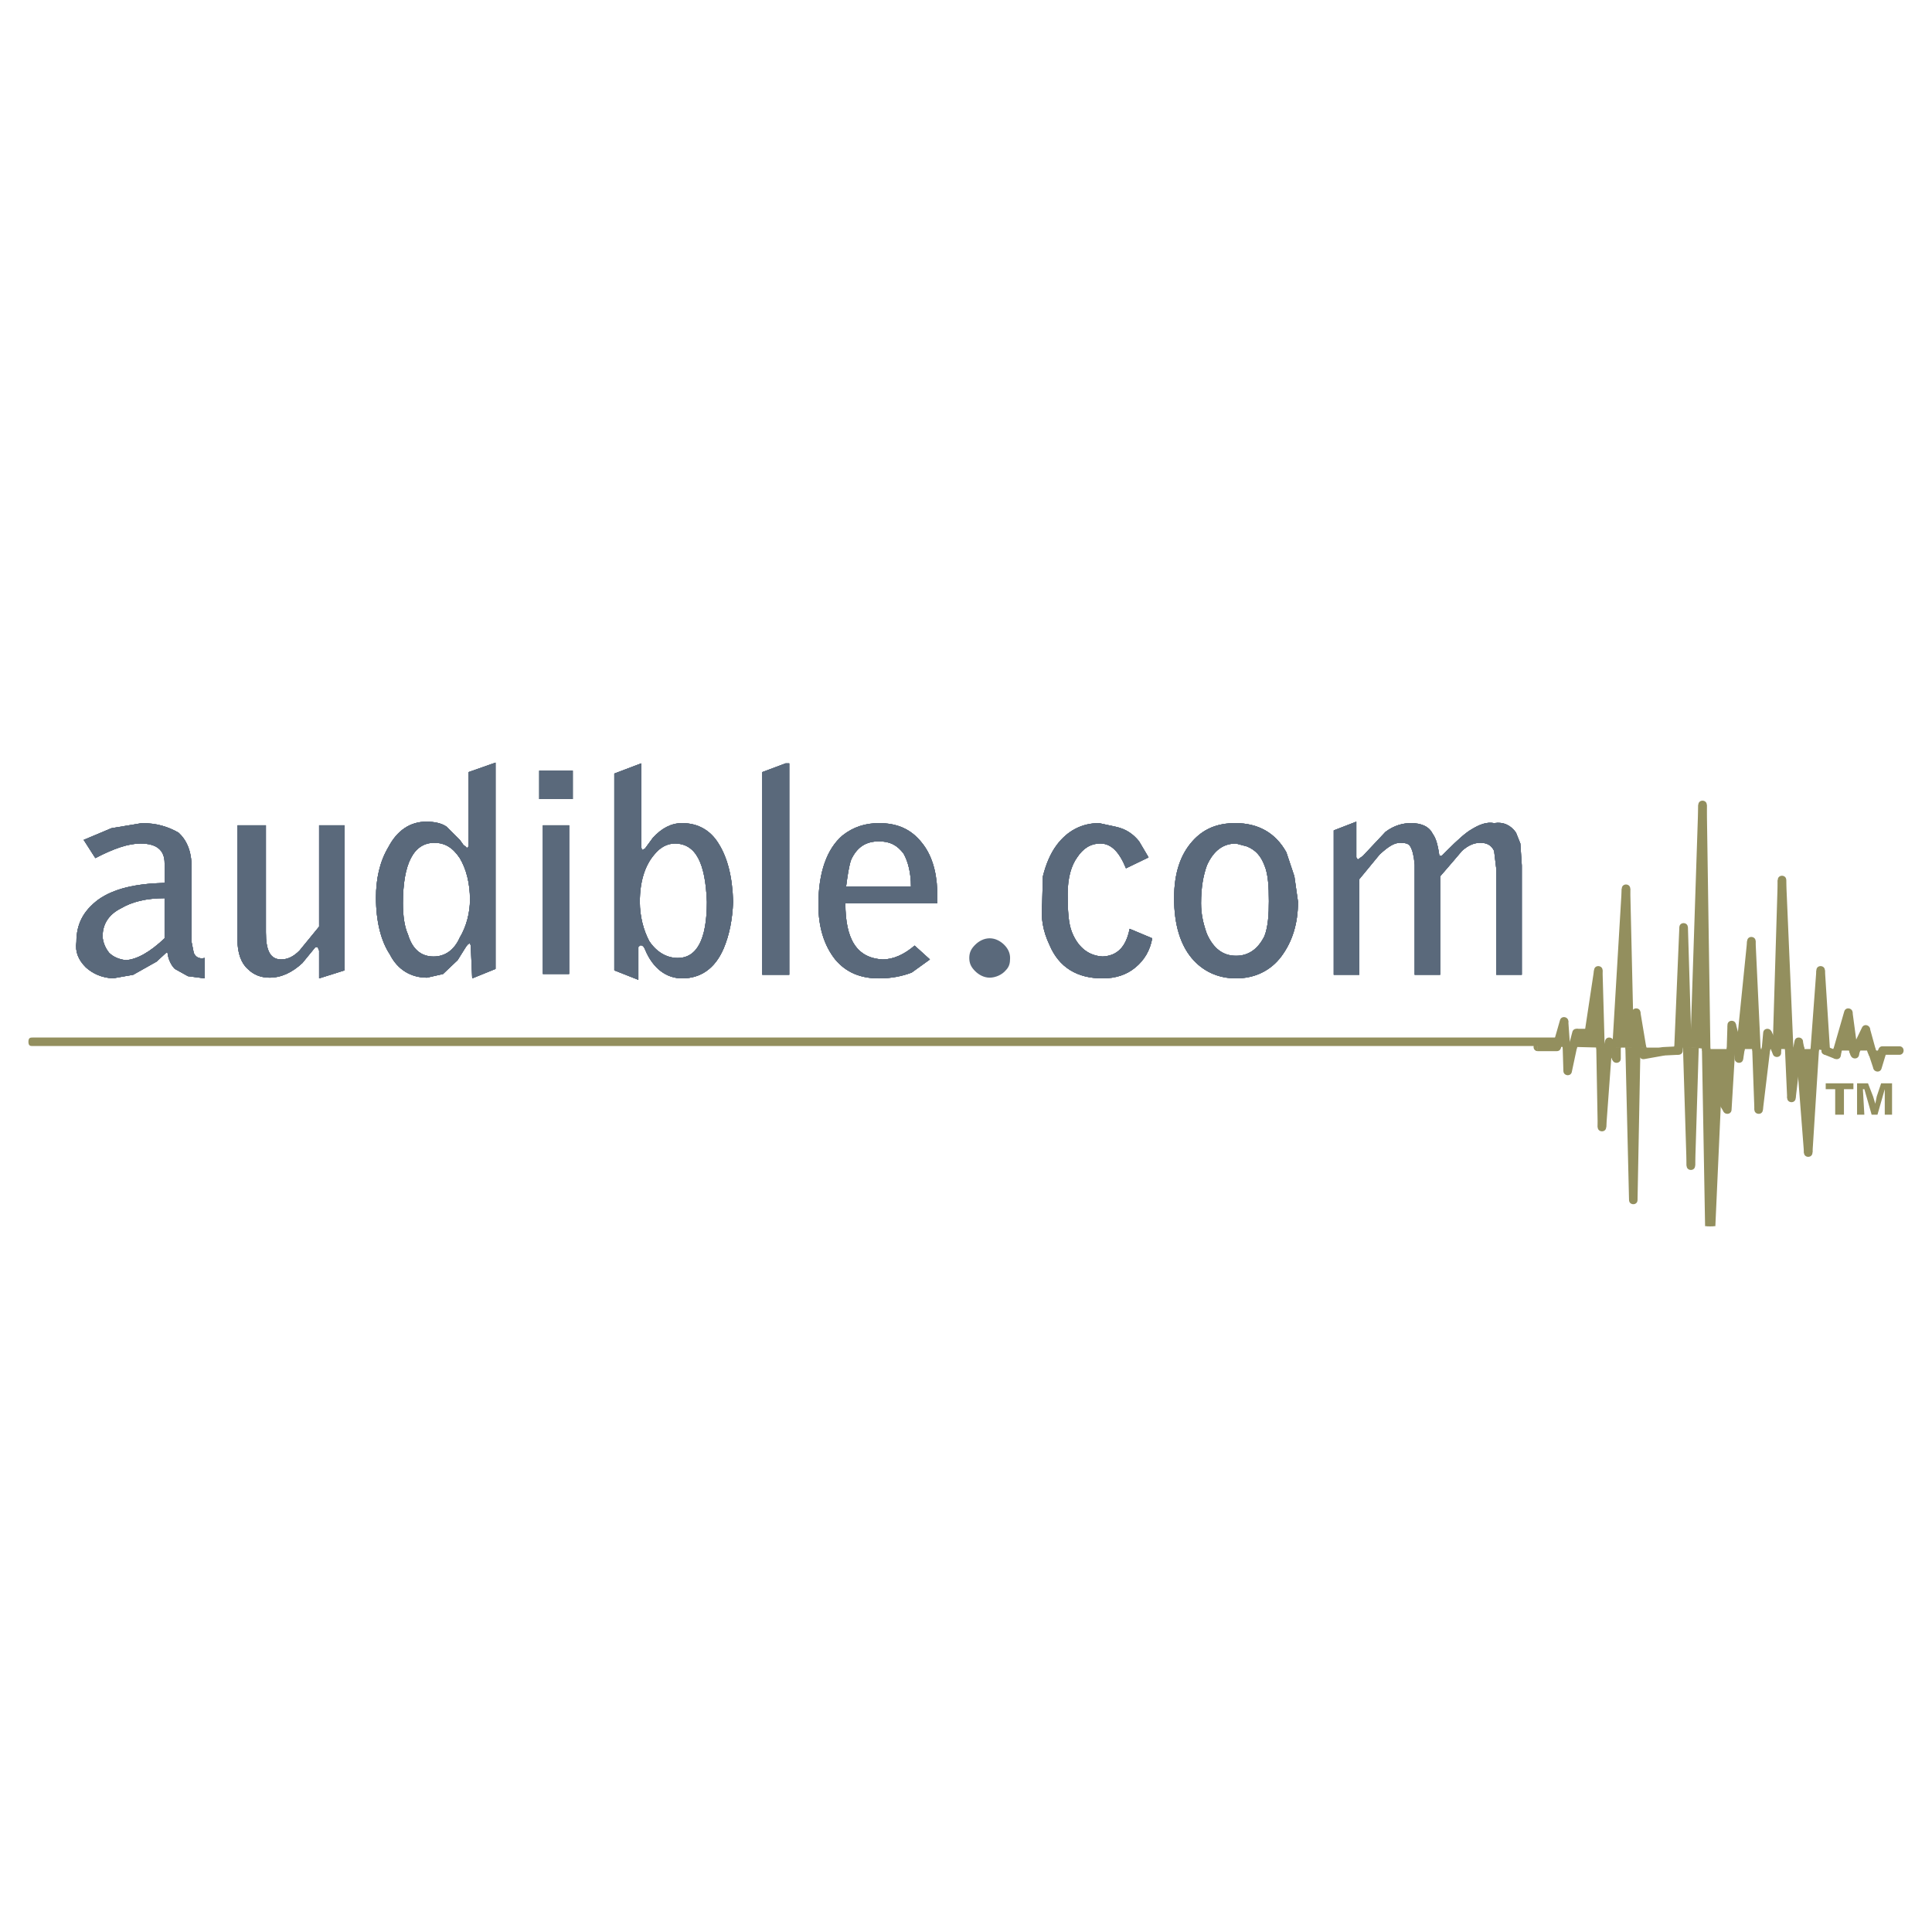 <!--?xml version="1.0" standalone="no"?--><svg xmlns="http://www.w3.org/2000/svg" viewBox="0 0 192.756 192.756"><title>Audible com - SVG vector logo - www.oklogos.com</title><path fill-rule="evenodd" clip-rule="evenodd" fill="#fff" d="M0 0h192.756v192.756H0V0z"/><path fill-rule="evenodd" clip-rule="evenodd" fill="#938f5e" d="M184.916 108.084v.582h-.945v2.545h-.873v-2.545h-.946v-.582h2.764zM188.043 108.666l-.727 2.545h-.582l-.728-2.545h-.145l.145 2.545h-.727v-3.127h1.092l.508 1.311.219.726.144-.726.438-1.311h1.09v3.127h-.727v-2.545z"/><path d="M155.463 104.363H3.259c-.212 0-.424 0-.424-.424s.212-.424.424-.424h152.204c.213 0 .426 0 .426.424s-.213.424-.426.424z" fill="#938f5e"/><path fill-rule="evenodd" clip-rule="evenodd" fill="#938f5e" d="M155.318 104.449l.727-2.545.146 2.035.145.51h.582l.363-1.383h1.237l.945-6.254.219 7.709h.726l.147-.582.218.582h.508l.946-15.853.363 15.853h.654v-3.49l.582 3.49h3.637l.508-11.999.365 11.999h.726l.801-24.216.364 24.361h2.472l.072-2.398.655 2.398h.219l1.089-10.762.51 10.762h.945l.145-1.6.801 1.6h.144l.51-16.871.727 16.871h.8l.145-.727.146.727h1.454l.582-7.854.509 8h1.164l1.09-3.781.51 3.781h.219l1.017-2.109.582 2.109h2.764-1.674l-.508 1.672-.437-1.308-.145-.364h-1.599l-.074.364-.145-.364h-1.6l-.074.436-1.09-.436-1.091-.146-.655 10.328-.799-10.328h-.291l-.582 4.873-.218-4.873h-1.237v.365l-.144-.365h-.946l-.728 6.037-.217-6.037h-1.599l-.147.945-.072-.945h-.727l-.363 6.037-1.02-1.674-.599 13.309h-.178l-.312-17.672-1.165-.145-.363 11.782-.363-11.782h-.873v.291l-1.455.073-2.035.363-.147-.727h-.582l-.291 15.2-.363-15.2h-1.309v1.09l-.508-1.09h-.365l-.582 7.926-.144-7.926-2.764-.072-.51 2.399-.072-2.399h-1.018zM153.428 104.023l-.051.004-.049.006-.045.012-.041.016-.039.019-.033.024-.033.025-.028.027-.025.032-.022.033-.017.035-.016.037-.011.037-.008.039-.004.039-.002.041.002.039.004.039.008.039.011.039.016.036.017.035.022.033.025.031.028.03.033.025.033.023.039.018.041.016.045.011.049.008.051.002z"/><path fill-rule="evenodd" clip-rule="evenodd" fill="#938f5e" d="M155.727 104.564l-.409-.541h-1.89v.85h1.89l.409-.309-.409.309.051-.002.049-.008.045-.011.041-.016.039-.018.033-.023.031-.025.03-.03.025-.031.022-.033.017-.035.016-.036.012-.039.007-.039.004-.039.002-.039-.002-.041-.004-.039-.007-.039-.012-.037-.016-.037-.017-.035-.022-.033-.025-.032-.03-.027-.031-.025-.033-.024-.039-.019-.041-.016-.045-.012-.049-.006-.051-.004z"/><path fill-rule="evenodd" clip-rule="evenodd" fill="#938f5e" d="M156.469 101.873l-.83-.086-.729 2.545.817.232.726-2.544.016-.147-.016.147.012-.051.006-.047.002-.047-.004-.043-.008-.043-.012-.039-.015-.037-.022-.035-.023-.033-.026-.03-.029-.027-.029-.024-.034-.021-.035-.02-.037-.015-.037-.012-.039-.01-.039-.006-.039-.001h-.041l-.039.003-.039.01-.037.01-.037.016-.036.019-.033.024-.031.027-.027.031-.028.035-.023.041-.02.043-.015.049z"/><path fill-rule="evenodd" clip-rule="evenodd" fill="#938f5e" d="M155.783 104.055l.83-.145-.144-2.037-.846.061.145 2.035.015.086-.015-.086.007.051.01.048.014.043.019.041.022.036.025.033.028.029.029.027.033.022.035.019.035.016.039.014.038.007.039.006.041.002.039-.002.039-.004.039-.007.037-.01.037-.016.037-.017.033-.02.032-.023.029-.028.025-.031.024-.031.021-.037.016-.039.014-.043.007-.045.004-.049-.002-.051z"/><path fill-rule="evenodd" clip-rule="evenodd" fill="#938f5e" d="M156.593 103.819l.145.508-.816.232-.145-.508zM155.928 104.564l.017.049.02.045.023.039.026.035.029.032.031.027.033.023.036.02.037.016.037.011.039.008.039.004.039.002.041-.004.039-.006.039-.01.037-.011.037-.016.035-.017.034-.022.029-.025.029-.028.026-.029.023-.033.02-.033.017-.037.012-.042.008-.041.004-.044-.002-.045-.006-.049-.012-.051z"/><path fill-rule="evenodd" clip-rule="evenodd" fill="#938f5e" d="M156.51 104.342l-.012.049-.006.048v.045l.004.045.01.041.014.039.015.037.022.036.023.031.025.029.03.028.033.023.033.021.035.018.037.014.038.011.039.01.039.004.039.002.039-.002.039-.004.039-.01.037-.011.037-.016.035-.021.032-.024.031-.027.027-.031.027-.038.022-.039.019-.045.016-.048zM157.281 102.643l-.408.316-.363 1.383.818.215.363-1.383-.41-.531.41.531.01-.049.006-.049v-.045l-.004-.045-.01-.041-.011-.039-.018-.037-.019-.035-.026-.031-.025-.03-.03-.027-.031-.023-.033-.02-.035-.019-.037-.014-.039-.012-.039-.008-.039-.005-.04-.002-.039.002-.039.003-.039.01-.037.012-.037.016-.033.021-.033.023-.032.028-.027.031-.025.037-.024.039-.017.045-.016.049z"/><path fill-rule="evenodd" clip-rule="evenodd" fill="#938f5e" d="M158.938 103.131l-.42-.488h-1.237v.849h1.237l.42-.361-.42.361.05-.004.049-.006.045-.011.041-.016.039-.019.035-.024.032-.025.027-.028.025-.031.022-.033.017-.035.016-.037.012-.037.008-.04.005-.039.002-.041-.002-.039-.005-.039-.008-.039-.012-.037-.016-.037-.017-.035-.022-.033-.025-.032-.027-.029-.032-.025-.035-.022-.039-.019-.041-.016-.045-.012-.049-.007-.05-.002z"/><path fill-rule="evenodd" clip-rule="evenodd" fill="#938f5e" d="M159.887 96.801l-.842-.051-.945 6.254.838.127.945-6.256.004-.074-.004.074.006-.051v-.047l-.006-.047-.01-.042-.012-.042-.017-.037-.022-.035-.023-.032-.028-.029-.029-.027-.031-.023-.035-.02-.035-.017-.037-.014-.04-.011-.039-.007-.039-.005h-.039l-.039.002-.039.005-.039.01-.037.013-.037.017-.033.019-.034.024-.029.027-.027.031-.026.035-.021.039-.018.041-.013.047-.01.051z"/><path fill-rule="evenodd" clip-rule="evenodd" fill="#938f5e" d="M159.885 96.798l.217 7.71-.846.023-.216-7.709zM159.26 104.533l.004.051.007.049.012.043.018.041.019.037.024.035.027.029.029.028.032.025.033.02.035.017.037.014.039.01.037.007.041.004h.039l.039-.002.039-.005.04-.01.037-.012.035-.018.035-.017.033-.024.029-.025.028-.029.025-.031.022-.036.017-.039.016-.041.01-.045.006-.048v-.051z"/><path fill-rule="evenodd" clip-rule="evenodd" fill="#938f5e" d="M159.998 104.418l-.01.051-.006.049v.044l.006.045.01.041.014.04.017.037.02.035.023.031.028.029.029.026.033.023.033.02.035.017.038.016.039.01.039.007.039.006.039.002.039-.002.039-.006.039-.009.037-.012.037-.018.033-.021.034-.024.029-.029.029-.031.024-.035.023-.041.018-.045.015-.049zM160.951 103.793l-.808.045-.145.58.822.207.145-.582-.014-.25.014.25.01-.051.005-.049v-.045l-.005-.044-.01-.042-.014-.039-.017-.037-.02-.033-.023-.033-.028-.027-.029-.028-.033-.023-.033-.02-.036-.017-.037-.016-.039-.01-.039-.008-.039-.005h-.039l-.039.002-.039.005-.039.008-.037.014-.035.016-.036.021-.033.023-.029.03-.029.031-.024.037-.023.039-.018.045-.015.051z"/><path fill-rule="evenodd" clip-rule="evenodd" fill="#938f5e" d="M160.96 103.797l.216.582-.793.296-.217-.582z"/><path fill-rule="evenodd" clip-rule="evenodd" fill="#938f5e" d="M160.377 104.668l.019.049.024.041.025.039.03.033.031.029.033.024.035.021.037.016.037.012.04.009.039.004.039.002.039-.002.039-.006.039-.009.037-.012.037-.016.033-.019.035-.02.03-.025.029-.026.027-.029.024-.031.019-.035.018-.035.014-.039.007-.041.006-.041v-.045l-.006-.045-.009-.049-.016-.047z"/><path fill-rule="evenodd" clip-rule="evenodd" fill="#938f5e" d="M160.859 104.496l-.002.053.006.047.008.045.014.043.015.039.022.035.023.033.028.029.029.028.031.023.033.02.038.017.037.014.037.012.039.005.039.004.041.002.039-.004.039-.005.039-.008.037-.014.035-.016.035-.019.032-.024.031-.025.027-.031.024-.033.021-.037.018-.04.015-.044.01-.047.004-.051z"/><path fill-rule="evenodd" clip-rule="evenodd" fill="#938f5e" d="M162.648 88.66l-.843-.017-.946 15.853.844.051.945-15.854v-.033.033l.002-.051-.004-.049-.009-.045-.014-.042-.016-.039-.021-.036-.024-.033-.027-.029-.029-.027-.031-.024-.034-.02-.035-.017-.039-.014-.037-.01-.039-.007-.039-.004-.041-.001-.039.003-.039.005-.037.01-.039.013-.036.016-.033.019-.033.023-.031.026-.028.03-.023.034-.021.036-.018.041-.014.044-.009.047-.006.051z"/><path fill-rule="evenodd" clip-rule="evenodd" fill="#938f5e" d="M163.014 104.514l-.366-15.854-.843.016.363 15.853z"/><path fill-rule="evenodd" clip-rule="evenodd" fill="#938f5e" d="M162.168 104.529l.004.053.008.047.011.045.016.039.02.039.023.033.027.031.03.028.031.025.033.02.035.017.037.014.037.012.04.007.039.004h.039l.041-.002.039-.005.039-.008.037-.014.035-.016.035-.017.033-.024.03-.025.027-.027.025-.034.022-.035.019-.037.014-.043.012-.043.006-.049.002-.05z"/><path fill-rule="evenodd" clip-rule="evenodd" fill="#938f5e" d="M162.82 104.521l.002.051.008.049.012.045.015.041.02.039.021.033.026.033.029.028.031.025.034.022.035.017.037.016.037.012.039.007.039.004.039.002.041-.002.039-.004.039-.007.037-.012.038-.016.035-.017.033-.022.031-.025.027-.028.026-.033.023-.033.02-.039.015-.041.012-.045.006-.049.004-.051zM163.662 100.961l-.842.07v3.49h.85v-3.49l-.008-.07.008.07-.004-.051-.006-.048-.012-.045-.015-.041-.02-.039-.023-.036-.026-.031-.027-.027-.031-.025-.033-.022-.035-.018-.038-.015-.037-.012-.039-.008-.039-.006h-.08l-.039.006-.039.008-.037.012-.037.015-.035.018-.034.022-.031.025-.029.027-.026.031-.021.036-.02.039-.015.041-.012.045-.008.048-.002.051z"/><path fill-rule="evenodd" clip-rule="evenodd" fill="#938f5e" d="M163.661 100.965l.582 3.49-.833.14-.582-3.49z"/><path fill-rule="evenodd" clip-rule="evenodd" fill="#938f5e" d="M163.41 104.592l.01.049.016.047.017.041.024.039.023.035.029.029.03.027.033.024.035.019.035.016.037.012.039.008.039.005.039.002.041-.002.039-.004.04-.007.037-.012.037-.016.035-.017.033-.02.031-.023.03-.028.027-.029.023-.033.02-.035.018-.037.011-.041.01-.043.002-.047v-.049l-.006-.051zM167.041 104.504v.053l.004.047.01.044.013.043.018.039.021.036.026.031.027.029.029.028.034.021.033.02.037.017.037.012.037.01.039.007.039.002h.041l.039-.002.039-.007.038-.01.037-.014.037-.015.033-.022.031-.023.03-.028.027-.029.023-.033.022-.039.017-.039.012-.045.01-.047.004-.053zM168.395 92.511l-.846-.006-.508 11.999.844.033.51-11.998v-.028.028-.051l-.006-.048-.01-.045-.014-.042-.017-.039-.022-.036-.023-.032-.028-.029-.031-.026-.031-.023-.035-.02-.035-.016-.038-.012-.039-.01-.039-.007-.039-.003h-.039l-.039.003-.039.007-.039.01-.037.013-.035.017-.035.02-.032.024-.029.027-.027.03-.024.034-.021.037-.016.041-.014.044-.009.048-.004.05z"/><path fill-rule="evenodd" clip-rule="evenodd" fill="#938f5e" d="M168.405 92.507l.363 11.999-.845.025-.364-11.999zM167.912 104.533l.004.051.01.049.012.043.017.041.02.037.023.035.025.029.03.028.033.025.033.02.035.017.037.014.038.01.039.007.039.004h.041l.039-.002.039-.005.039-.01.037-.012.035-.018.035-.017.032-.024.031-.025.027-.029.026-.031.021-.036.018-.039.013-.041.012-.045.004-.048.002-.051z"/><path fill-rule="evenodd" clip-rule="evenodd" fill="#938f5e" d="M168.641 104.508v.051l.005.048.01.045.014.043.019.037.022.036.023.033.028.029.031.025.031.022.035.019.036.016.037.014.039.01.039.005.039.002h.041l.039-.004.039-.005.037-.012.037-.014.035-.015.035-.022.032-.023.029-.028.025-.031.024-.033.021-.037.016-.041.014-.045.007-.047.004-.051z"/><path fill-rule="evenodd" clip-rule="evenodd" fill="#938f5e" d="M170.285 80.3l-.846-.008-.798 24.216.843.027.801-24.217V80.3v.018l-.002-.051-.004-.048-.009-.045-.016-.042-.018-.038-.021-.035-.026-.033-.027-.028-.029-.026-.033-.023-.034-.019-.037-.016-.037-.013-.037-.009-.039-.006-.041-.003h-.039l-.039.004-.039.007-.039.01-.037.014-.036.017-.033.021-.031.023-.029.027-.028.031-.023.034-.02.037-.017.041-.012.044-.01.048-.004.051z"/><path fill-rule="evenodd" clip-rule="evenodd" fill="#938f5e" d="M170.648 104.662l-.363-24.362-.846.01.364 24.362z"/><path fill-rule="evenodd" clip-rule="evenodd" fill="#938f5e" d="M169.803 104.672l.004.051.007.048.012.043.016.041.019.04.024.033.025.031.029.027.032.026.033.021.035.018.037.013.037.012.039.008.039.004.039.002.041-.002.04-.006.037-.01.037-.01.037-.015.035-.02.033-.021.03-.026.029-.029.025-.031.022-.035.019-.037.014-.041.012-.045.005-.049.002-.051zM172.275 104.654l.002.053.006.047.01.045.014.043.019.037.022.035.023.033.027.03.032.025.033.021.033.02.037.016.037.013.037.008.039.006.042.004h.039l.039-.004.039-.008.039-.01.035-.015.037-.016.033-.021.031-.024.03-.027.025-.031.024-.034.021-.037.016-.041.013-.045.008-.047.004-.052z"/><path fill-rule="evenodd" clip-rule="evenodd" fill="#938f5e" d="M173.18 102.156l-.832.1-.073 2.398.846.024.072-2.399-.013-.123.013.123v-.052l-.005-.047-.01-.045-.016-.041-.017-.039-.022-.035-.025-.034-.028-.027-.029-.025-.033-.024-.035-.019-.035-.016-.038-.012-.039-.009-.039-.006-.039-.004-.039.002-.041.004-.039.005-.037.012-.037.014-.035.017-.034.02-.031.023-.029.028-.027.031-.024.033-.019.039-.018.039-.012.045-.007.049-.006.051z"/><path fill-rule="evenodd" clip-rule="evenodd" fill="#938f5e" d="M173.182 102.158l.654 2.4-.816.223-.654-2.4z"/><path fill-rule="evenodd" clip-rule="evenodd" fill="#938f5e" d="M173.018 104.777l.015.049.02.045.023.039.026.037.029.032.029.027.033.023.036.02.037.015.037.012.039.008.039.006.039.002.039-.002.039-.006.039-.01.037-.012.037-.015.035-.018.034-.021.031-.024.029-.027.026-.029.023-.032.02-.035.017-.037.012-.039.01-.041.004-.045-.002-.045-.006-.049-.01-.048z"/><path fill-rule="evenodd" clip-rule="evenodd" fill="#938f5e" d="M173.223 104.625l-.002.051.002.049.007.045.012.042.014.042.019.037.024.033.025.031.028.027.031.024.033.021.035.02.035.015.039.012.037.008.04.006.041.002h.039l.039-.006.039-.008.037-.01.037-.015.035-.018.033-.021.032-.026.027-.029.027-.031.022-.037.019-.039.016-.043.012-.047.007-.051zM175.158 93.884l-.844-.021-1.091 10.762.841.084 1.092-10.763.002-.062-.002.062.002-.051-.002-.049-.008-.046-.011-.042-.016-.04-.017-.037-.024-.033-.025-.031-.028-.028-.031-.025-.033-.021-.035-.018-.037-.016-.037-.011-.038-.009-.041-.006-.039-.002-.039.001-.039.004-.039.009-.037.01-.037.015-.035.018-.033.022-.032.025-.027.029-.027.032-.022.036-.019.04-.016.043-.014.047-.006.051z"/><path fill-rule="evenodd" clip-rule="evenodd" fill="#938f5e" d="M175.151 93.883l.508 10.762-.846.04-.508-10.762zM174.82 104.686l.006.052.01.047.014.045.015.039.022.037.023.035.028.03.031.027.031.023.033.02.037.016.037.013.038.01.041.006.039.004h.039l.039-.004.039-.006.039-.012.037-.013.035-.016.035-.019.032-.024.029-.025.027-.03.024-.033.021-.035.018-.039.013-.043.01-.045.004-.047v-.053zM175.768 104.629l-.002.051.004.049.005.044.012.043.016.039.019.038.024.033.025.031.029.027.032.024.033.021.033.018.037.015.039.012.037.008.039.006.041.002.039-.002.04-.004.039-.008.037-.012.037-.015.035-.018.031-.021.031-.028.03-.027.025-.033.022-.035.019-.041.016-.043.012-.047.005-.051zM176.713 102.879l-.799.15-.146 1.6.841.076.147-1.6-.043-.226.043.226.002-.05-.002-.049-.008-.045-.012-.043-.015-.039-.02-.037-.023-.033-.026-.032-.029-.027-.029-.023-.033-.022-.036-.017-.037-.016-.037-.012-.039-.01-.039-.004-.039-.001-.041.001-.039.004-.037.008-.039.012-.035.016-.036.017-.033.022-.031.025-.029.029-.026.033-.021.036-.02.041-.015.043-.012.047-.006.05z"/><path fill-rule="evenodd" clip-rule="evenodd" fill="#938f5e" d="M176.721 102.873l.8 1.6-.757.377-.799-1.6zM176.758 104.855l.023.045.028.039.031.036.033.029.033.027.035.02.038.017.039.012.037.008.039.004.039.002.041-.004.037-.006.039-.01.037-.013.037-.016.033-.02.034-.021.031-.025.029-.028.026-.029.023-.031.02-.036.015-.035.014-.037.01-.041.003-.041v-.041l-.003-.045-.01-.045-.016-.045-.021-.046z"/><path fill-rule="evenodd" clip-rule="evenodd" fill="#938f5e" d="M176.857 104.654l.002.053.004.047.012.045.014.043.017.037.022.035.025.033.027.03.03.025.033.021.035.02.035.016.037.013.039.008.04.006.039.004h.041l.039-.004.039-.008.037-.01.037-.015.035-.016.035-.021.031-.024.03-.027.025-.031.024-.034.019-.037.018-.041.011-.045.01-.047.004-.052z"/><path fill-rule="evenodd" clip-rule="evenodd" fill="#938f5e" d="M178.211 87.777l-.844.007-.51 16.87.846.024.508-16.871v-.03.03-.051l-.006-.048-.01-.045-.015-.041-.018-.039-.021-.036-.026-.031-.027-.029-.029-.026-.034-.022-.035-.02-.035-.015-.037-.013-.039-.009-.039-.006-.039-.003-.039.001-.041.003-.037.007-.039.011-.038.014-.035.017-.033.02-.031.024-.029.028-.028.03-.023.034-.02.038-.017.041-.012.044-.008.048-.004.051z"/><path fill-rule="evenodd" clip-rule="evenodd" fill="#938f5e" d="M178.2 87.779l.729 16.872-.844.036-.728-16.872z"/><path fill-rule="evenodd" clip-rule="evenodd" fill="#938f5e" d="M178.094 104.686l.004.05.009.047.014.045.018.041.019.037.024.033.027.03.031.027.031.024.034.019.037.018.037.013.037.01.039.006.039.004h.041l.039-.004.039-.006.039-.01.037-.013.036-.018.033-.019.033-.022.029-.027.028-.03.023-.031.022-.037.017-.037.014-.043.01-.045.005-.049v-.051z"/><path fill-rule="evenodd" clip-rule="evenodd" fill="#938f5e" d="M178.9 104.584l-.007.051-.002.049.002.046.007.043.01.041.016.04.019.035.024.033.025.031.027.027.032.024.033.023.035.018.037.016.037.013.037.008.041.008.039.002h.04l.039-.004.039-.008.039-.012.037-.013.035-.02.033-.021.031-.026.03-.029.025-.035.024-.037.019-.041.018-.047.011-.049zM179.877 103.857h-.832l-.145.727.832.166.145-.729v-.164.164l.008-.05.002-.047-.002-.047-.006-.043-.012-.041-.015-.039-.02-.035-.021-.035-.028-.03-.027-.027-.031-.025-.034-.022-.035-.019-.035-.016-.039-.012-.037-.01-.039-.005-.041-.002h-.039l-.039.004-.039.007-.037.01-.038.016-.035.017-.033.024-.033.025-.027.029-.028.034-.023.039-.02.041-.015.045-.014.05z"/><path fill-rule="evenodd" clip-rule="evenodd" fill="#938f5e" d="M179.867 103.857l.147.726-.832.168-.146-.727zM179.191 104.75l.012.049.018.047.019.041.024.037.025.035.029.029.032.026.033.021.035.02.037.013.037.012.039.008.039.004h.041l.039-.002.039-.008.04-.008.037-.013.037-.016.035-.018.031-.023.031-.024.03-.027.025-.031.022-.033.019-.035.016-.04.011-.041.008-.043.002-.046-.002-.049-.008-.051zM180.639 104.637l-.002.052.004.047.009.047.012.041.018.039.019.037.024.034.025.029.029.027.032.024.035.021.035.018.037.013.037.012.039.006.039.006h.041l.039-.002.039-.006.039-.008.038-.012.035-.015.035-.02.033-.023.029-.025.03-.03.023-.033.024-.037.017-.041.014-.043.012-.047.005-.051zM182.066 96.787l-.845-.004-.582 7.854.845.06.582-7.853v-.057.057-.053l-.004-.047-.007-.047-.012-.041-.018-.041-.019-.035-.024-.033-.027-.03-.027-.027-.033-.024-.034-.021-.035-.017-.037-.014-.037-.012-.039-.007-.039-.004-.041-.002-.039.003-.039.004-.039.01-.037.012-.038.016-.033.019-.033.023-.031.026-.028.029-.025.033-.021.038-.018.039-.016.045-.009.046-.006.051z"/><path fill-rule="evenodd" clip-rule="evenodd" fill="#938f5e" d="M182.072 96.792l.508 7.998-.846.053-.508-7.998z"/><path fill-rule="evenodd" clip-rule="evenodd" fill="#938f5e" d="M181.73 104.84l.006.051.01.047.014.042.017.041.022.038.025.033.028.029.029.027.033.022.035.019.035.016.037.014.04.008.039.005.039.004.041-.002.039-.004.039-.007.037-.01.037-.014.035-.017.035-.02.032-.025.029-.026.027-.029.024-.033.019-.037.018-.039.011-.043.01-.045.004-.047-.002-.053zM182.91 104.697l-.012.049-.005.049-.002.045.004.045.007.041.012.039.016.037.019.035.024.031.025.032.029.025.032.025.033.022.033.017.037.016.037.014.039.008.039.007.039.002h.039l.04-.006.039-.007.037-.012.037-.014.035-.019.033-.024.031-.027.03-.031.025-.035.024-.04.019-.044.018-.049zM184.826 100.975l-.826-.059-1.09 3.781.813.231 1.089-3.782.014-.171-.014.171.012-.048.006-.049.002-.045-.004-.045-.008-.041-.011-.041-.016-.035-.02-.035-.023-.034-.025-.029-.03-.027-.031-.024-.033-.021-.035-.02-.035-.015-.038-.012-.039-.01-.039-.006-.039-.002h-.039l-.041.004-.037.008-.037.012-.037.015-.035.02-.034.023-.031.028-.029.031-.025.035-.024.039-.019.045-.018.049z"/><path fill-rule="evenodd" clip-rule="evenodd" fill="#938f5e" d="M184.826 100.975l.508 3.78-.838.113-.508-3.78zM184.496 104.869l.01.051.014.045.017.043.02.039.025.035.025.031.03.028.033.025.033.02.037.017.035.014.039.01.04.005.039.004.041-.002.039-.002.039-.007.037-.01.037-.014.037-.017.033-.02.033-.021.03-.026.027-.029.024-.031.021-.036.02-.037.013-.041.01-.043.004-.045.002-.048-.006-.051z"/><path fill-rule="evenodd" clip-rule="evenodd" fill="#938f5e" d="M184.752 104.629l-.02.047-.013.047-.01.045-.004.043v.043l.006.041.01.039.013.037.018.037.019.033.024.031.027.03.03.027.031.023.033.022.033.019.037.016.037.012.039.009.04.006.039.004.039-.002.039-.006.039-.007.037-.014.037-.018.035-.021.035-.026.032-.029.029-.035.027-.041.026-.045z"/><path fill-rule="evenodd" clip-rule="evenodd" fill="#938f5e" d="M186.559 102.59l-.788-.07-1.019 2.109.764.367 1.017-2.109.026-.297-.026.297.02-.047.015-.047.008-.045.004-.043v-.043l-.006-.041-.01-.039-.011-.037-.018-.037-.021-.033-.024-.032-.025-.029-.029-.027-.032-.024-.033-.021-.035-.02-.037-.015-.037-.012-.039-.01-.039-.006-.039-.004-.04.002-.039.006-.039.008-.037.014-.037.017-.035.022-.033.025-.033.029-.03.038-.027.039-.024.045z"/><path fill-rule="evenodd" clip-rule="evenodd" fill="#938f5e" d="M186.559 102.596l.582 2.11-.815.224-.582-2.11z"/><path fill-rule="evenodd" clip-rule="evenodd" fill="#938f5e" d="M186.326 104.926l.016.049.019.043.024.041.025.035.029.031.032.027.031.024.035.019.037.016.037.012.039.007.039.006h.04l.041-.002.039-.005.037-.008.039-.014.035-.014.035-.019.033-.022.032-.023.029-.027.025-.03.024-.031.021-.035.016-.037.011-.039.01-.041.004-.045-.002-.047-.006-.047-.011-.051zM189.498 105.236l.051-.002.047-.007.045-.012.043-.016.037-.017.035-.024.031-.025.027-.029.026-.032.021-.033.02-.035.014-.035.011-.039.008-.039.006-.039.002-.04-.002-.041-.006-.039-.008-.037-.011-.039-.014-.037-.02-.035-.021-.033-.026-.03-.027-.029-.031-.025-.035-.024-.037-.019-.043-.016-.045-.012-.047-.005-.051-.002zM187.42 104.689l.404.547h1.674v-.847h-1.674l-.404.3.404-.3-.051.002-.048.005-.045.012-.041.016-.037.019-.036.024-.031.025-.029.029-.024.03-.023.033-.018.035-.013.037-.014.039-.008.037-.004.039-.002.041.002.04.004.039.008.039.014.039.013.035.018.035.023.033.024.032.029.029.031.025.036.024.037.017.041.016.045.012.048.007.051.002z"/><path fill-rule="evenodd" clip-rule="evenodd" fill="#938f5e" d="M186.914 106.617l.807-.01.508-1.671-.809-.247-.508 1.674.002.254-.002-.254-.014.049-.005.047-.002.047.002.043.007.043.012.039.014.037.019.035.024.033.025.03.027.029.032.023.033.024.033.017.037.018.037.012.037.009.04.008.041.002h.039l.039-.004.039-.006.037-.011.037-.014.035-.019.033-.022.032-.027.029-.032.027-.035.024-.039.021-.043.018-.049z"/><path fill-rule="evenodd" clip-rule="evenodd" fill="#938f5e" d="M187.271 105.018l-.792.291.435 1.308.803-.265-.438-1.309-.008-.025.008.025-.017-.047-.022-.043-.025-.039-.027-.035-.03-.029-.033-.026-.033-.021-.037-.018-.037-.015-.038-.01-.039-.006-.039-.002h-.039l-.039.004-.039.008-.039.011-.037.014-.035.018-.033.019-.034.024-.029.025-.027.027-.026.032-.021.033-.018.035-.015.037-.01.041-.006.041-.002.045.004.045.008.049.014.049z"/><path fill-rule="evenodd" clip-rule="evenodd" fill="#938f5e" d="M186.473 105.335l-.144-.365.787-.312.145.366z"/><path fill-rule="evenodd" clip-rule="evenodd" fill="#938f5e" d="M187.127 104.654l-.022-.047-.025-.041-.027-.037-.03-.033-.031-.027-.033-.024-.037-.019-.035-.016-.039-.012-.039-.007-.039-.004h-.04l-.039.004-.039.005-.039.01-.037.014-.035.016-.035.019-.033.022-.032.025-.027.027-.025.03-.024.033-.019.033-.016.037-.012.039-.009.041-.002.043v.043l.005.047.012.047.018.047zM185.549 104.895l.008-.051.004-.049-.004-.045-.006-.043-.012-.043-.016-.037-.019-.037-.022-.033-.025-.03-.029-.027-.032-.025-.033-.022-.035-.019-.035-.016-.037-.012-.039-.01-.039-.005-.041-.004-.039.002-.039.004-.039.005-.038.012-.037.016-.035.017-.033.022-.031.027-.03.029-.027.034-.021.037-.022.043-.016.045-.011.05zM184.668 105.334l.809-.074.072-.365-.83-.165-.074.364.023.24-.023-.24-.008.051-.002.048.002.045.008.043.011.043.016.037.019.037.022.034.025.029.03.029.031.024.031.021.035.02.037.015.037.012.04.01.039.006.039.004.041-.002.039-.004.039-.008.037-.01.037-.016.035-.017.033-.022.032-.027.029-.029.025-.033.024-.038.021-.042.016-.045.012-.049z"/><path fill-rule="evenodd" clip-rule="evenodd" fill="#938f5e" d="M184.655 105.335l-.145-.366.788-.311.145.365z"/><path fill-rule="evenodd" clip-rule="evenodd" fill="#938f5e" d="M185.309 104.654l-.022-.047-.025-.041-.026-.037-.031-.033-.031-.027-.033-.024-.036-.019-.037-.016-.039-.012-.039-.007-.039-.004h-.039l-.039.004-.039.005-.039.01-.037.014-.035.016-.035.019-.034.022-.031.025-.027.027-.026.03-.023.033-.02.033-.015.037-.012.039-.008.041-.004.043v.043l.006.047.012.047.017.047zM183.732 104.883l.008-.051v-.049l-.004-.047-.007-.043-.014-.041-.016-.037-.021-.035-.024-.033-.025-.029-.029-.028-.032-.023-.033-.02-.037-.017-.035-.016-.039-.012-.039-.007-.039-.004-.039-.002-.039.002-.039.004-.04.009-.037.012-.037.016-.033.019-.033.024-.031.027-.028.029-.025.035-.022.039-.019.041-.014.047-.012.049zM183.086 105.641l.574-.323.072-.435-.834-.141-.072.438.26.461-.26-.461-.006.05-.002.049.004.045.01.043.012.041.015.037.022.035.023.034.026.029.029.027.033.024.033.021.036.018.037.013.037.012.039.008.039.006h.039l.041-.002.039-.004.037-.01.037-.011.037-.016.036-.02.031-.023.031-.025.027-.032.026-.035.021-.037.02-.043.015-.045.01-.051z"/><path fill-rule="evenodd" clip-rule="evenodd" fill="#938f5e" d="M183.086 105.649l-1.091-.436.313-.785 1.092.435zM182.311 104.42l-.049-.018-.047-.011-.047-.006h-.043l-.043.004-.041.007-.039.012-.035.016-.035.019-.034.024-.029.025-.027.029-.026.03-.021.033-.02.035-.015.035-.014.039-.01.037-.006.04-.003.039v.039l.003.041.008.037.012.039.016.037.019.035.024.033.027.034.033.029.037.027.041.024.047.021zM181.484 104.693v-.05l-.004-.049-.007-.045-.014-.043-.016-.039-.021-.035-.024-.034-.025-.029-.031-.027-.031-.024-.034-.021-.035-.016-.037-.013-.039-.012-.039-.008-.039-.004h-.039l-.041.002-.039.006-.037.01-.037.011-.038.016-.033.02-.033.023-.029.025-.03.032-.023.033-.021.035-.02.041-.014.043-.009.049-.006.051zM179.984 115.025l.846-.005.654-10.327-.845-.052-.655 10.326v.058-.058.051l.004.048.008.045.014.043.015.039.022.036.023.033.026.029.029.027.033.024.033.021.036.018.037.014.039.009.039.008.039.004h.039l.039-.002.039-.006.039-.01.037-.011.037-.016.034-.019.033-.024.029-.025.029-.03.024-.033.021-.037.018-.041.015-.043.01-.049.006-.05z"/><path fill-rule="evenodd" clip-rule="evenodd" fill="#938f5e" d="M179.987 115.03l-.801-10.327.845-.065.801 10.326zM180.029 104.635l-.006-.051-.011-.047-.014-.043-.019-.041-.022-.037-.023-.031-.03-.031-.029-.026-.033-.021-.035-.02-.036-.016-.039-.011-.039-.01-.039-.004-.039-.004-.039.002-.039.004-.039.008-.039.012-.037.015-.035.018-.033.019-.032.024-.029.027-.027.031-.022.034-.021.035-.016.041-.012.041-.007.047-.004.046v.053z"/><path fill-rule="evenodd" clip-rule="evenodd" fill="#938f5e" d="M179.736 104.717l.004-.051v-.049l-.008-.047-.009-.041-.014-.041-.02-.037-.021-.035-.025-.031-.028-.028-.031-.025-.031-.023-.035-.018-.038-.016-.037-.013-.039-.01-.039-.006-.039-.004-.039.002-.039.002-.039.008-.039.012-.037.013-.035.018-.034.019-.031.026-.029.027-.027.033-.024.036-.019.039-.018.043-.012.046-.009.051z"/><path fill-rule="evenodd" clip-rule="evenodd" fill="#938f5e" d="M178.312 109.557l.842.033.582-4.873-.841-.1-.581 4.873-.002.067.002-.067-.003.051v.049l.007.045.01.043.014.041.019.037.022.033.025.031.028.03.029.025.033.021.035.02.037.016.037.011.038.01.041.008.039.002h.039l.039-.004.039-.008.039-.01.037-.013.035-.018.033-.021.032-.024.029-.029.027-.031.024-.035.019-.04.018-.042.011-.047.008-.051z"/><path fill-rule="evenodd" clip-rule="evenodd" fill="#938f5e" d="M178.306 109.553l-.219-4.871.844-.038.219 4.87z"/><path fill-rule="evenodd" clip-rule="evenodd" fill="#938f5e" d="M178.939 104.648l-.005-.05-.008-.047-.014-.045-.017-.041-.022-.037-.023-.033-.028-.032-.029-.025-.031-.024-.035-.021-.036-.016-.037-.013-.037-.01-.041-.006-.039-.004h-.039l-.039.004-.039.006-.039.01-.037.013-.035.016-.036.021-.031.022-.031.027-.025.03-.026.031-.021.037-.018.037-.014.043-.007.045-.006.049v.051zM177.705 104.666l-.004-.051-.006-.047-.011-.045-.016-.043-.02-.037-.023-.035-.025-.031-.028-.027-.031-.026-.033-.021-.035-.02-.037-.013-.038-.012-.039-.008-.039-.006-.041-.002-.039.002-.039.006-.039.008-.037.012-.037.013-.035.02-.033.021-.032.026-.029.027-.025.031-.022.035-.019.037-.016.043-.012.045-.008.047-.002.051zM176.887 105.188l.818-.157v-.365h-.85v.365l.032.157-.032-.157.002.051.008.047.012.047.016.041.019.037.022.035.025.031.029.03.032.023.033.022.035.019.037.014.037.011.039.008.039.006.039.002.041-.002.039-.006.039-.008.038-.011.037-.014.035-.019.033-.022.031-.023.028-.03.025-.031.023-.035.02-.037.016-.041.011-.047.006-.047.004-.051z"/><path fill-rule="evenodd" clip-rule="evenodd" fill="#938f5e" d="M176.884 105.177l-.144-.364.788-.313.144.363z"/><path fill-rule="evenodd" clip-rule="evenodd" fill="#938f5e" d="M177.527 104.51l-.021-.047-.024-.041-.027-.037-.029-.033-.033-.03-.034-.023-.035-.02-.037-.015-.039-.012-.039-.008-.039-.004h-.039l-.039.004-.039.006-.037.012-.039.011-.036.018-.035.018-.033.023-.029.025-.03.028-.025.029-.023.031-.02.035-.016.038-.011.039-.008.039-.004.043v.045l.006.045.012.046.017.049zM176.609 104.717l.004-.051v-.049l-.008-.047-.009-.041-.016-.041-.018-.037-.021-.035-.025-.031-.028-.028-.031-.025-.031-.023-.035-.018-.037-.016-.038-.013-.039-.01-.039-.006-.039-.004-.039.002-.041.002-.037.008-.039.012-.037.013-.035.018-.033.019-.032.026-.029.027-.027.033-.024.036-.019.039-.018.043-.012.046-.009.051z"/><path fill-rule="evenodd" clip-rule="evenodd" fill="#938f5e" d="M175.768 104.617l.421.049-.421-.049.845.049-.002-.051-.007-.047-.012-.045-.016-.043-.017-.037-.024-.035-.025-.031-.03-.027-.031-.026-.033-.021-.035-.02-.035-.013-.039-.012-.039-.008-.039-.006-.04-.002-.041.002-.039.006-.037.008-.039.012-.037.013-.035.02-.033.021-.03.026-.029.027-.025.031-.024.035-.019.037-.016.043-.012.045-.005.047-.002.051z"/><path fill-rule="evenodd" clip-rule="evenodd" fill="#938f5e" d="M175.039 110.717l.844.035.726-6.035-.841-.1-.727 6.035-.002.065.002-.065-.004.053.002.047.006.047.01.043.015.039.018.037.023.035.024.031.029.028.029.025.034.024.033.017.037.018.037.011.039.01.039.006.039.004h.041l.039-.004.039-.008.037-.01.038-.013.035-.018.035-.021.031-.026.029-.027.026-.031.023-.037.022-.039.015-.043.014-.047.008-.051z"/><path fill-rule="evenodd" clip-rule="evenodd" fill="#938f5e" d="M175.038 110.727l-.219-6.034.846-.031.218 6.035zM175.666 104.652l-.004-.05-.008-.049-.013-.043-.018-.041-.019-.037-.024-.036-.027-.029-.03-.027-.031-.024-.035-.019-.035-.018-.037-.013-.037-.012-.039-.006-.039-.004h-.041l-.04.004-.039.006-.039.01-.037.011-.035.018-.035.018-.031.023-.032.025-.027.03-.023.033-.022.035-.017.039-.016.041-.008.045-.006.049-.002.051zM174.062 104.73l.006-.052v-.047l-.004-.047-.009-.043-.014-.041-.018-.037-.019-.035-.025-.032-.026-.029-.031-.027-.031-.022-.034-.021-.037-.018-.037-.013-.037-.01-.039-.008-.039-.004-.041-.002-.039.002-.039.006-.039.01-.037.013-.035.016-.036.02-.031.023-.031.027-.028.032-.023.035-.021.039-.02.043-.014.045-.009.051zM173.076 105.645l.842.031.144-.946-.837-.126-.145.945-.004.096.004-.096-.006.051v.048l.004.047.01.043.014.041.017.037.02.036.025.031.025.029.03.027.033.022.033.021.035.016.039.016.037.009.04.008.039.004.041.002.039-.002.039-.008.037-.007.039-.014.035-.016.035-.019.031-.024.032-.027.027-.031.024-.035.021-.04.018-.043.015-.044.01-.051z"/><path fill-rule="evenodd" clip-rule="evenodd" fill="#938f5e" d="M173.082 105.645l-.072-.945.845-.064.072.945zM173.848 104.635l-.006-.051-.01-.047-.016-.043-.017-.041-.022-.037-.025-.031-.029-.031-.03-.026-.033-.021-.035-.02-.035-.016-.039-.011-.037-.01-.039-.004-.041-.004-.039.002-.04.004-.039.008-.039.012-.035.015-.037.018-.033.019-.031.024-.03.027-.025.031-.024.034-.019.035-.018.041-.011.041-.008.047-.004.046.002.053z"/><path fill-rule="evenodd" clip-rule="evenodd" fill="#938f5e" d="M173.121 104.691v-.05l-.004-.049-.008-.045-.013-.043-.018-.039-.019-.035-.024-.034-.027-.029-.029-.027-.032-.024-.035-.019-.035-.018-.037-.013-.037-.01-.039-.008-.041-.004h-.039l-.039.002-.04.006-.039.01-.037.011-.037.018-.033.02-.031.021-.032.027-.027.03-.025.033-.02.037-.019.041-.014.043-.01.049-.006.051zM171.973 110.924l.785-.195.363-6.038-.846-.048-.363 6.035.061.246-.061-.246v.051l.004.048.01.045.012.043.017.039.02.035.025.034.025.029.03.027.033.024.033.019.035.018.037.014.039.009.039.008.04.004h.039l.039-.002.039-.006.039-.01.037-.011.037-.016.033-.019.033-.024.03-.027.027-.03.025-.033.022-.037.018-.041.013-.043.01-.047.006-.05z"/><path fill-rule="evenodd" clip-rule="evenodd" fill="#938f5e" d="M170.895 109.012l.06.238 1.018 1.674.724-.442-1.019-1.671-.783.201.783-.201-.028-.043-.031-.038-.033-.033-.035-.027-.037-.022-.037-.017-.038-.014-.039-.01-.039-.003-.041-.002-.039.003-.039.006-.037.01-.037.012-.037.017-.033.02-.036.021-.029.024-.029.027-.027.029-.022.034-.021.033-.018.035-.014.037-.007.039-.006.041-.002.041.004.043.007.043.014.043.02.045.023.045z"/><path fill-rule="evenodd" clip-rule="evenodd" fill="#938f5e" d="M171.141 122.338l.599-13.289-.845-.037-.6 13.326h.846z"/><path fill-rule="evenodd" clip-rule="evenodd" fill="#938f5e" d="M169.803 104.674l.314 17.664h.846l-.315-17.678-.845.014zM170.648 104.66l-.002-.051-.007-.048-.014-.043-.016-.041-.019-.039-.024-.034-.025-.031-.029-.027-.032-.026-.033-.019-.035-.018-.037-.015-.037-.01-.039-.008-.039-.004-.039-.002-.041.002-.039.006-.039.01-.038.011-.035.016-.035.018-.033.023-.031.025-.028.028-.025.031-.022.035-.017.039-.016.041-.01.045-.007.049-.002.051zM169.484 104.533v-.051l-.005-.048-.01-.045-.016-.041-.017-.039-.022-.036-.025-.031-.028-.029-.029-.025-.033-.024-.033-.018-.037-.017-.038-.012-.039-.01-.039-.005-.039-.002h-.039l-.039.004-.039.005-.039.012-.037.014-.035.017-.034.02-.031.025-.029.026-.027.031-.024.035-.019.037-.018.041-.012.043-.007.049-.004.051z"/><path fill-rule="evenodd" clip-rule="evenodd" fill="#938f5e" d="M168.275 116.314h.846l.363-11.781-.843-.023-.366 11.781v.023-.023l.002.051.006.049.01.045.014.041.019.039.022.035.023.031.029.029.03.026.033.021.033.02.037.017.037.012.039.01.039.006.04.002h.039l.039-.004.039-.008.039-.01.037-.014.035-.017.033-.022.031-.023.03-.027.027-.03.024-.035.019-.037.016-.041.013-.045.008-.047.004-.051z"/><path fill-rule="evenodd" clip-rule="evenodd" fill="#938f5e" d="M167.912 104.533l.363 11.781.846-.023-.363-11.781z"/><path fill-rule="evenodd" clip-rule="evenodd" fill="#938f5e" d="M168.758 104.51l-.004-.051-.008-.049-.014-.043-.015-.041-.02-.037-.023-.035-.028-.031-.029-.026-.031-.025-.033-.02-.037-.017-.036-.014-.039-.012-.039-.005-.039-.004h-.039l-.041.002-.037.005-.039.01-.037.012-.037.017-.033.018-.034.024-.029.025-.029.029-.024.031-.021.036-.02.039-.013.041-.01.045-.006.048-.002.051zM167.887 104.521l-.002-.05-.008-.049-.012-.045-.015-.041-.018-.039-.023-.033-.026-.032-.029-.029-.031-.025-.034-.022-.035-.017-.035-.016-.039-.012-.039-.007-.039-.004-.039-.002-.041.002-.039.004-.039.007-.037.012-.037.016-.036.017-.033.022-.031.025-.027.029-.026.032-.023.033-.02.039-.015.041-.012.045-.006.049-.002.05zM167.482 105.234l.405-.422v-.291h-.848v.291l.443.422-.443-.422.002.051.006.049.012.045.015.041.02.039.023.033.026.032.027.029.031.025.033.022.036.017.037.016.037.012.039.007.039.004.041.002.039-.002.039-.004.039-.007.039-.012.035-.016.035-.017.034-.022.031-.025.029-.029.026-.032.023-.033.018-.039.015-.041.012-.045.008-.049.002-.051z"/><path fill-rule="evenodd" clip-rule="evenodd" fill="#938f5e" d="M165.934 104.467l.093.84 1.455-.073-.039-.843-1.455.072-.054.004.054-.004-.05.004-.047.01-.045.013-.041.018-.037.021-.034.024-.029.027-.027.029-.024.032-.019.035-.018.035-.012.037-.009.039-.008.039-.002.039v.039l.004.041.006.037.009.039.014.038.018.035.019.035.022.031.027.031.029.026.034.025.035.022.039.015.041.014.045.01.049.004h.05z"/><path fill-rule="evenodd" clip-rule="evenodd" fill="#938f5e" d="M163.557 105.332l.49.334 2.035-.363-.148-.836-2.036.365-.341.5.341-.5-.05.01-.047.015-.041.02-.039.023-.033.026-.032.027-.025.031-.024.034-.019.035-.014.035-.013.039-.008.037-.004.041-.002.039.002.039.006.039.007.039.012.039.016.038.017.035.022.031.023.033.028.027.031.028.031.023.037.02.037.015.041.012.043.008.047.004.049-.002.051-.006z"/><path fill-rule="evenodd" clip-rule="evenodd" fill="#938f5e" d="M163.564 105.332l-.147-.729.832-.167.146.729z"/><path fill-rule="evenodd" clip-rule="evenodd" fill="#938f5e" d="M164.242 104.439l-.012-.05-.015-.045-.022-.043-.023-.037-.025-.034-.03-.029-.031-.025-.033-.024-.035-.017-.037-.016-.038-.01-.039-.007-.039-.004-.041-.002-.039.004-.039.005-.039.01-.037.012-.037.016-.035.019-.034.022-.029.025-.029.027-.025.03-.024.033-.017.037-.016.039-.012.041-.008.043-.002.045.002.049.008.051z"/><path fill-rule="evenodd" clip-rule="evenodd" fill="#938f5e" d="M163.668 104.527l-.002-.05-.006-.047-.012-.045-.013-.043-.02-.037-.021-.035-.026-.032-.027-.029-.031-.025-.033-.022-.034-.019-.037-.016-.037-.012-.039-.008-.039-.005-.039-.002h-.041l-.039.004-.039.007-.037.012-.037.014-.036.017-.033.022-.031.023-.029.03-.026.029-.023.035-.02.037-.015.041-.012.045-.008.047-.004.053zM162.531 119.73l.846-.003.291-15.2-.846-.011-.291 15.197v.017-.017l.002.053.006.046.012.045.013.041.02.04.021.035.026.031.027.029.031.026.034.021.033.018.037.015.037.014.039.008.039.006.039.002.039-.002.039-.004.039-.006.04-.012.037-.015.035-.018.033-.02.031-.025.03-.027.025-.032.023-.033.02-.037.016-.043.011-.043.008-.049.004-.05z"/><path fill-rule="evenodd" clip-rule="evenodd" fill="#938f5e" d="M162.529 119.732l-.364-15.2.846-.02.363 15.2z"/><path fill-rule="evenodd" clip-rule="evenodd" fill="#938f5e" d="M163.014 104.512l-.004-.051-.008-.049-.014-.043-.015-.041-.02-.039-.023-.033-.028-.031-.029-.028-.031-.023-.033-.022-.036-.017-.037-.014-.037-.01-.039-.007-.041-.004h-.039l-.039.002-.039.005-.039.01-.037.012-.035.016-.036.019-.033.022-.029.025-.029.029-.024.031-.021.036-.02.039-.013.041-.01.045-.008.048v.051zM161.705 104.521l-.002-.05-.008-.049-.009-.045-.016-.041-.02-.039-.023-.033-.025-.032-.03-.029-.029-.025-.033-.022-.035-.017-.037-.016-.04-.012-.037-.007-.041-.004-.039-.002-.039.002-.039.004-.039.007-.039.012-.035.016-.037.017-.033.022-.03.025-.029.029-.025.032-.024.033-.019.039-.016.041-.01.045-.008.049-.002.05z"/><path fill-rule="evenodd" clip-rule="evenodd" fill="#938f5e" d="M160.896 105.791l.809-.18v-1.09h-.848v1.09l.039.18-.039-.18.002.053.008.047.01.045.016.041.019.039.024.035.025.031.029.03.03.023.033.022.037.017.035.016.039.011.039.008.039.006.039.002.039-.002.041-.006.037-.008.04-.011.037-.016.035-.017.033-.022.029-.023.03-.03.025-.031.023-.035.02-.039.016-.041.009-.045.008-.047.002-.053z"/><path fill-rule="evenodd" clip-rule="evenodd" fill="#938f5e" d="M160.886 105.792l-.508-1.09.768-.358.508 1.09z"/><path fill-rule="evenodd" clip-rule="evenodd" fill="#938f5e" d="M161.156 104.342l-.023-.045-.028-.041-.029-.035-.031-.032-.033-.025-.035-.023-.038-.018-.037-.014-.039-.009-.039-.004-.039-.002-.039.002-.039.006-.039.007-.037.012-.037.016-.035.019-.034.02-.033.023-.029.028-.025.029-.026.031-.021.033-.018.035-.014.04-.009.039-.006.041-.002.043.004.043.009.044.014.047.02.049z"/><path fill-rule="evenodd" clip-rule="evenodd" fill="#938f5e" d="M160.832 104.551v-.051l-.004-.049-.008-.045-.011-.043-.018-.039-.02-.035-.023-.033-.027-.031-.028-.028-.033-.023-.033-.02-.035-.017-.037-.014-.037-.012-.039-.007-.04-.004-.041-.002-.039.002-.039.005-.039.008-.037.014-.037.016-.033.019-.033.022-.032.027-.027.029-.025.033-.022.036-.017.041-.016.043-.01.048-.006.051zM159.404 112.455l.846.024.582-7.928-.846-.059-.582 7.926v.037-.037.051l.002.049.01.044.012.043.015.04.022.037.023.033.026.029.029.027.031.024.035.021.036.018.037.014.037.011.039.006.039.006h.041l.039-.002.039-.006.039-.008.037-.011.035-.018.035-.017.034-.024.029-.025.029-.03.024-.033.023-.037.018-.041.013-.043.012-.047.006-.05z"/><path fill-rule="evenodd" clip-rule="evenodd" fill="#938f5e" d="M159.26 104.527l.144 7.928.846-.014-.146-7.925z"/><path fill-rule="evenodd" clip-rule="evenodd" fill="#938f5e" d="M160.104 104.516l-.002-.053-.008-.047-.014-.045-.016-.041-.019-.037-.024-.035-.025-.029-.029-.03-.031-.023-.034-.022-.035-.017-.037-.014-.037-.012-.039-.007-.039-.004h-.039l-.041.002-.039.005-.037.008-.039.012-.036.016-.035.019-.033.022-.029.025-.03.029-.023.032-.023.035-.018.037-.016.043-.009.045-.006.047-.002.05zM157.332 104.537l.01-.051.002-.048-.002-.047-.006-.043-.012-.041-.015-.039-.018-.036-.021-.033-.026-.031-.029-.027-.029-.026-.034-.023-.035-.018-.035-.017-.037-.012-.039-.01-.039-.008-.039-.002h-.039l-.041.002-.037.008-.04.01-.037.016-.035.017-.033.022-.031.025-.03.029-.027.034-.023.037-.022.041-.015.045-.014.05zM155.986 106.861l.836.075.51-2.399-.828-.176-.51 2.399-.008.101.008-.101-.008.051-.002.048v.047l.008.043.01.041.016.039.019.035.022.036.025.029.027.029.032.024.031.023.035.02.037.015.037.012.037.012.039.006.041.003h.039l.04-.003.039-.008.037-.01.037-.014.037-.019.033-.022.031-.025.03-.029.027-.034.023-.037.02-.041.018-.045.011-.05z"/><path fill-rule="evenodd" clip-rule="evenodd" fill="#938f5e" d="M155.98 106.868l-.072-2.4.845-.025.072 2.4zM156.76 104.438l-.004-.051-.01-.049-.012-.045-.017-.039-.02-.039-.023-.033-.028-.032-.029-.027-.031-.023-.033-.02-.035-.018-.038-.013-.037-.012-.039-.006-.039-.004-.041-.002-.039.004-.039.006-.039.01-.037.012-.035.015-.035.02-.034.021-.029.028-.027.027-.026.033-.021.035-.018.039-.015.041-.01.045-.006.049v.051z"/><path d="M11.113 82.632l-2.764 1.164 1.164 1.818c1.818-.945 3.272-1.454 4.509-1.454 1.6 0 2.4.654 2.4 1.963v1.963c-2.909.073-5.091.582-6.618 1.672-1.455 1.091-2.182 2.4-2.182 4.218-.145 1.018.219 1.817.946 2.544.727.654 1.6 1.02 2.691 1.092l2.036-.363 2.327-1.31.946-.873h.145c.073.654.364 1.236.728 1.6l1.309.727 1.672.219v-2.037c-.582.146-.945-.146-1.091-.509l-.218-1.091v-7.49c0-1.6-.509-2.691-1.309-3.418-1.018-.582-2.182-.945-3.636-.945l-3.055.51zm5.308 10.981c-1.455 1.381-2.764 2.109-3.854 2.181-.727-.072-1.309-.363-1.672-.727-.364-.437-.655-1.091-.655-1.673 0-1.236.655-2.182 1.818-2.763 1.091-.655 2.545-1.018 4.363-1.018v4z" fill-rule="evenodd" clip-rule="evenodd" fill="#5a697b"/><path d="M11.113 82.632l-2.764 1.164 1.164 1.818c1.818-.945 3.272-1.454 4.509-1.454 1.6 0 2.4.654 2.4 1.963v1.963c-2.909.073-5.091.582-6.618 1.672-1.455 1.091-2.182 2.4-2.182 4.218-.145 1.018.219 1.817.946 2.544.727.654 1.6 1.02 2.691 1.092l2.036-.363 2.327-1.31.946-.873h.145c.073.654.364 1.236.728 1.6l1.309.727 1.672.219v-2.037c-.582.146-.945-.146-1.091-.509l-.218-1.091v-7.49c0-1.6-.509-2.691-1.309-3.418-1.018-.582-2.182-.945-3.636-.945l-3.055.51zm5.308 10.981c-1.455 1.381-2.764 2.109-3.854 2.181-.727-.072-1.309-.363-1.672-.727-.364-.437-.655-1.091-.655-1.673 0-1.236.655-2.182 1.818-2.763 1.091-.655 2.545-1.018 4.363-1.018v4z" fill-rule="evenodd" clip-rule="evenodd" fill="#5a697b"/><path d="M11.113 82.632l-2.764 1.164 1.164 1.818c1.818-.945 3.272-1.454 4.509-1.454 1.6 0 2.4.654 2.4 1.963v1.963c-2.909.073-5.091.582-6.618 1.672-1.455 1.091-2.182 2.4-2.182 4.218-.145 1.018.219 1.817.946 2.544.727.654 1.6 1.02 2.691 1.092l2.036-.363 2.327-1.31.946-.873h.145c.073.654.364 1.236.728 1.6l1.309.727 1.672.219v-2.037c-.582.146-.945-.146-1.091-.509l-.218-1.091v-7.49c0-1.6-.509-2.691-1.309-3.418-1.018-.582-2.182-.945-3.636-.945l-3.055.51zm5.308 10.981c-1.455 1.381-2.764 2.109-3.854 2.181-.727-.072-1.309-.363-1.672-.727-.364-.437-.655-1.091-.655-1.673 0-1.236.655-2.182 1.818-2.763 1.091-.655 2.545-1.018 4.363-1.018v4z" fill-rule="evenodd" clip-rule="evenodd" fill="#5a697b"/><path d="M11.113 82.632l-2.764 1.164 1.164 1.818c1.818-.945 3.272-1.454 4.509-1.454 1.6 0 2.4.654 2.4 1.963v1.963c-2.909.073-5.091.582-6.618 1.672-1.455 1.091-2.182 2.4-2.182 4.218-.145 1.018.219 1.817.946 2.544.727.654 1.6 1.02 2.691 1.092l2.036-.363 2.327-1.31.946-.873h.145c.073.654.364 1.236.728 1.6l1.309.727 1.672.219v-2.037c-.582.146-.945-.146-1.091-.509l-.218-1.091v-7.49c0-1.6-.509-2.691-1.309-3.418-1.018-.582-2.182-.945-3.636-.945l-3.055.51zm5.308 10.981c-1.455 1.381-2.764 2.109-3.854 2.181-.727-.072-1.309-.363-1.672-.727-.364-.437-.655-1.091-.655-1.673 0-1.236.655-2.182 1.818-2.763 1.091-.655 2.545-1.018 4.363-1.018v4zM26.53 82.341v10.69c0 1.817.436 2.69 1.527 2.69.654 0 1.236-.291 1.818-.873l1.963-2.399V82.341h2.545v14.471l-2.545.801v-2.764l-.146-.363h-.218l-1.309 1.6c-1.018.945-2.109 1.455-3.272 1.455-.873 0-1.6-.291-2.182-.873-.654-.582-1.019-1.6-1.019-2.91V82.341h2.838z" fill-rule="evenodd" clip-rule="evenodd" fill="#5a697b"/><path d="M26.53 82.341v10.69c0 1.817.436 2.69 1.527 2.69.654 0 1.236-.291 1.818-.873l1.963-2.399V82.341h2.545v14.471l-2.545.801v-2.764l-.146-.363h-.218l-1.309 1.6c-1.018.945-2.109 1.455-3.272 1.455-.873 0-1.6-.291-2.182-.873-.654-.582-1.019-1.6-1.019-2.91V82.341h2.838z" fill-rule="evenodd" clip-rule="evenodd" fill="#5a697b"/><path d="M26.53 82.341v10.69c0 1.817.436 2.69 1.527 2.69.654 0 1.236-.291 1.818-.873l1.963-2.399V82.341h2.545v14.471l-2.545.801v-2.764l-.146-.363h-.218l-1.309 1.6c-1.018.945-2.109 1.455-3.272 1.455-.873 0-1.6-.291-2.182-.873-.654-.582-1.019-1.6-1.019-2.91V82.341h2.838z" fill-rule="evenodd" clip-rule="evenodd" fill="#5a697b"/><path d="M26.53 82.341v10.69c0 1.817.436 2.69 1.527 2.69.654 0 1.236-.291 1.818-.873l1.963-2.399V82.341h2.545v14.471l-2.545.801v-2.764l-.146-.363h-.218l-1.309 1.6c-1.018.945-2.109 1.455-3.272 1.455-.873 0-1.6-.291-2.182-.873-.654-.582-1.019-1.6-1.019-2.91V82.341h2.838zM42.528 81.978c-1.6 0-2.909.873-3.781 2.545-.873 1.455-1.236 3.2-1.236 5.018 0 2.4.509 4.363 1.382 5.672.8 1.599 2.182 2.328 3.709 2.328l1.6-.365 1.455-1.381.727-1.163c.218-.364.364-.509.509-.509l.073.218.146 3.273 2.327-.945V76.087l-2.69.945v7.418l-.218.218v-.146l-.291-.218-.364-.509-1.309-1.309c-.512-.362-1.239-.508-2.039-.508zm-2.327 8.145c0-4 1.09-6.036 3.126-6.036 1.019 0 1.818.436 2.545 1.527.655 1.091 1.018 2.545 1.018 4.145 0 1.309-.363 2.691-1.018 3.782-.582 1.309-1.527 1.891-2.618 1.891-1.236 0-2.109-.727-2.545-2.182-.363-.8-.508-1.891-.508-3.127z" fill-rule="evenodd" clip-rule="evenodd" fill="#5a697b"/><path d="M42.528 81.978c-1.6 0-2.909.873-3.781 2.545-.873 1.455-1.236 3.2-1.236 5.018 0 2.4.509 4.363 1.382 5.672.8 1.599 2.182 2.328 3.709 2.328l1.6-.365 1.455-1.381.727-1.163c.218-.364.364-.509.509-.509l.073.218.146 3.273 2.327-.945V76.087l-2.69.945v7.418l-.218.218v-.146l-.291-.218-.364-.509-1.309-1.309c-.512-.362-1.239-.508-2.039-.508zm-2.327 8.145c0-4 1.09-6.036 3.126-6.036 1.019 0 1.818.436 2.545 1.527.655 1.091 1.018 2.545 1.018 4.145 0 1.309-.363 2.691-1.018 3.782-.582 1.309-1.527 1.891-2.618 1.891-1.236 0-2.109-.727-2.545-2.182-.363-.8-.508-1.891-.508-3.127z" fill-rule="evenodd" clip-rule="evenodd" fill="#5a697b"/><path d="M42.528 81.978c-1.6 0-2.909.873-3.781 2.545-.873 1.455-1.236 3.2-1.236 5.018 0 2.4.509 4.363 1.382 5.672.8 1.599 2.182 2.328 3.709 2.328l1.6-.365 1.455-1.381.727-1.163c.218-.364.364-.509.509-.509l.073.218.146 3.273 2.327-.945V76.087l-2.69.945v7.418l-.218.218v-.146l-.291-.218-.364-.509-1.309-1.309c-.512-.362-1.239-.508-2.039-.508zm-2.327 8.145c0-4 1.09-6.036 3.126-6.036 1.019 0 1.818.436 2.545 1.527.655 1.091 1.018 2.545 1.018 4.145 0 1.309-.363 2.691-1.018 3.782-.582 1.309-1.527 1.891-2.618 1.891-1.236 0-2.109-.727-2.545-2.182-.363-.8-.508-1.891-.508-3.127z" fill-rule="evenodd" clip-rule="evenodd" fill="#5a697b"/><path d="M42.528 81.978c-1.6 0-2.909.873-3.781 2.545-.873 1.455-1.236 3.2-1.236 5.018 0 2.4.509 4.363 1.382 5.672.8 1.599 2.182 2.328 3.709 2.328l1.6-.365 1.455-1.381.727-1.163c.218-.364.364-.509.509-.509l.073.218.146 3.273 2.327-.945V76.087l-2.69.945v7.418l-.218.218v-.146l-.291-.218-.364-.509-1.309-1.309c-.512-.362-1.239-.508-2.039-.508zm-2.327 8.145c0-4 1.09-6.036 3.126-6.036 1.019 0 1.818.436 2.545 1.527.655 1.091 1.018 2.545 1.018 4.145 0 1.309-.363 2.691-1.018 3.782-.582 1.309-1.527 1.891-2.618 1.891-1.236 0-2.109-.727-2.545-2.182-.363-.8-.508-1.891-.508-3.127zM54.164 82.341h2.618v14.834h-2.618V82.341zm-.364-5.454h3.345v2.836H53.8v-2.836z" fill-rule="evenodd" clip-rule="evenodd" fill="#5a697b"/><path d="M54.164 82.341h2.618v14.834h-2.618V82.341zm-.364-5.454h3.345v2.836H53.8v-2.836z" fill-rule="evenodd" clip-rule="evenodd" fill="#5a697b"/><path d="M54.164 82.341h2.618v14.834h-2.618V82.341zm-.364-5.454h3.345v2.836H53.8v-2.836z" fill-rule="evenodd" clip-rule="evenodd" fill="#5a697b"/><path d="M54.164 82.341h2.618v14.834h-2.618V82.341zm-.364-5.454h3.345v2.836H53.8v-2.836zM61.29 77.178v19.634l2.4.945v-3.272l.146-.146c.145-.073.363 0 .509.364.8 1.964 2.182 2.909 3.709 2.909 1.818 0 3.272-.945 4.145-2.982.582-1.382.873-2.909.945-4.654-.073-2.545-.582-4.436-1.455-5.817-.8-1.309-2.036-2.036-3.636-2.036-1.091 0-2.036.509-2.909 1.454l-.8 1.091-.291.146-.073-.291V76.16l-2.69 1.018zm6.036 6.982c2.109 0 3.055 1.963 3.2 5.817 0 3.781-1.018 5.6-2.909 5.6-1.091 0-2.109-.582-2.836-1.673-.582-1.091-.945-2.472-.945-3.927 0-2.036.509-3.636 1.454-4.727.582-.727 1.309-1.09 2.036-1.09z" fill-rule="evenodd" clip-rule="evenodd" fill="#5a697b"/><path d="M61.29 77.178v19.634l2.4.945v-3.272l.146-.146c.145-.073.363 0 .509.364.8 1.964 2.182 2.909 3.709 2.909 1.818 0 3.272-.945 4.145-2.982.582-1.382.873-2.909.945-4.654-.073-2.545-.582-4.436-1.455-5.817-.8-1.309-2.036-2.036-3.636-2.036-1.091 0-2.036.509-2.909 1.454l-.8 1.091-.291.146-.073-.291V76.16l-2.69 1.018zm6.036 6.982c2.109 0 3.055 1.963 3.2 5.817 0 3.781-1.018 5.6-2.909 5.6-1.091 0-2.109-.582-2.836-1.673-.582-1.091-.945-2.472-.945-3.927 0-2.036.509-3.636 1.454-4.727.582-.727 1.309-1.09 2.036-1.09z" fill-rule="evenodd" clip-rule="evenodd" fill="#5a697b"/><path d="M61.29 77.178v19.634l2.4.945v-3.272l.146-.146c.145-.073.363 0 .509.364.8 1.964 2.182 2.909 3.709 2.909 1.818 0 3.272-.945 4.145-2.982.582-1.382.873-2.909.945-4.654-.073-2.545-.582-4.436-1.455-5.817-.8-1.309-2.036-2.036-3.636-2.036-1.091 0-2.036.509-2.909 1.454l-.8 1.091-.291.146-.073-.291V76.16l-2.69 1.018zm6.036 6.982c2.109 0 3.055 1.963 3.2 5.817 0 3.781-1.018 5.6-2.909 5.6-1.091 0-2.109-.582-2.836-1.673-.582-1.091-.945-2.472-.945-3.927 0-2.036.509-3.636 1.454-4.727.582-.727 1.309-1.09 2.036-1.09z" fill-rule="evenodd" clip-rule="evenodd" fill="#5a697b"/><path d="M61.29 77.178v19.634l2.4.945v-3.272l.146-.146c.145-.073.363 0 .509.364.8 1.964 2.182 2.909 3.709 2.909 1.818 0 3.272-.945 4.145-2.982.582-1.382.873-2.909.945-4.654-.073-2.545-.582-4.436-1.455-5.817-.8-1.309-2.036-2.036-3.636-2.036-1.091 0-2.036.509-2.909 1.454l-.8 1.091-.291.146-.073-.291V76.16l-2.69 1.018zm6.036 6.982c2.109 0 3.055 1.963 3.2 5.817 0 3.781-1.018 5.6-2.909 5.6-1.091 0-2.109-.582-2.836-1.673-.582-1.091-.945-2.472-.945-3.927 0-2.036.509-3.636 1.454-4.727.582-.727 1.309-1.09 2.036-1.09zM78.743 97.25h-2.691V77.033l2.327-.873h.364v21.09z" fill-rule="evenodd" clip-rule="evenodd" fill="#5a697b"/><path fill-rule="evenodd" clip-rule="evenodd" fill="#5a697b" d="M78.743 97.25h-2.691V77.033l2.327-.873h.364v21.09z"/><path fill-rule="evenodd" clip-rule="evenodd" fill="#5a697b" d="M78.743 97.25h-2.691V77.033l2.327-.873h.364v21.09z"/><path fill-rule="evenodd" clip-rule="evenodd" fill="#5a697b" d="M78.743 97.25h-2.691V77.033l2.327-.873h.364v21.09zM91.978 84.087c-1.091-1.382-2.473-1.963-4.29-1.963-1.309 0-2.545.363-3.637 1.236-1.527 1.309-2.399 3.636-2.399 6.909 0 2.254.582 4.072 1.673 5.454 1.091 1.309 2.545 1.891 4.363 1.891 1.236 0 2.327-.219 3.272-.582l1.818-1.309-1.527-1.382c-1.018.873-2.109 1.382-3.2 1.382-2.545-.146-3.708-1.964-3.708-5.6h9.163v-1.309c-.073-1.964-.582-3.564-1.528-4.727zm-1.091 4.363h-6.472c.145-1.091.291-2.108.509-2.69.582-1.236 1.455-1.818 2.764-1.818 1.091 0 1.817.363 2.472 1.236.436.8.727 1.89.727 3.272z"/><path d="M91.978 84.087c-1.091-1.382-2.473-1.963-4.29-1.963-1.309 0-2.545.363-3.637 1.236-1.527 1.309-2.399 3.636-2.399 6.909 0 2.254.582 4.072 1.673 5.454 1.091 1.309 2.545 1.891 4.363 1.891 1.236 0 2.327-.219 3.272-.582l1.818-1.309-1.527-1.382c-1.018.873-2.109 1.382-3.2 1.382-2.545-.146-3.708-1.964-3.708-5.6h9.163v-1.309c-.073-1.964-.582-3.564-1.528-4.727zm-1.091 4.363h-6.472c.145-1.091.291-2.108.509-2.69.582-1.236 1.455-1.818 2.764-1.818 1.091 0 1.817.363 2.472 1.236.436.8.727 1.89.727 3.272z" fill-rule="evenodd" clip-rule="evenodd" fill="#5a697b"/><path d="M91.978 84.087c-1.091-1.382-2.473-1.963-4.29-1.963-1.309 0-2.545.363-3.637 1.236-1.527 1.309-2.399 3.636-2.399 6.909 0 2.254.582 4.072 1.673 5.454 1.091 1.309 2.545 1.891 4.363 1.891 1.236 0 2.327-.219 3.272-.582l1.818-1.309-1.527-1.382c-1.018.873-2.109 1.382-3.2 1.382-2.545-.146-3.708-1.964-3.708-5.6h9.163v-1.309c-.073-1.964-.582-3.564-1.528-4.727zm-1.091 4.363h-6.472c.145-1.091.291-2.108.509-2.69.582-1.236 1.455-1.818 2.764-1.818 1.091 0 1.817.363 2.472 1.236.436.8.727 1.89.727 3.272z" fill-rule="evenodd" clip-rule="evenodd" fill="#5a697b"/><path d="M91.978 84.087c-1.091-1.382-2.473-1.963-4.29-1.963-1.309 0-2.545.363-3.637 1.236-1.527 1.309-2.399 3.636-2.399 6.909 0 2.254.582 4.072 1.673 5.454 1.091 1.309 2.545 1.891 4.363 1.891 1.236 0 2.327-.219 3.272-.582l1.818-1.309-1.527-1.382c-1.018.873-2.109 1.382-3.2 1.382-2.545-.146-3.708-1.964-3.708-5.6h9.163v-1.309c-.073-1.964-.582-3.564-1.528-4.727zm-1.091 4.363h-6.472c.145-1.091.291-2.108.509-2.69.582-1.236 1.455-1.818 2.764-1.818 1.091 0 1.817.363 2.472 1.236.436.8.727 1.89.727 3.272zM97.287 96.887c-.364-.365-.582-.729-.582-1.31 0-.582.218-.945.582-1.309.363-.364.873-.654 1.455-.654.58 0 1.09.291 1.453.654s.582.8.582 1.309c0 .509-.072.873-.436 1.236-.363.438-1.02.729-1.6.729-.581-.001-1.091-.292-1.454-.655zM111.322 82.487c1.018.218 1.744.727 2.326 1.455l.945 1.6-2.254 1.091c-.654-1.6-1.453-2.473-2.545-2.473-1.018 0-1.746.509-2.326 1.382-.582.8-.947 2.036-.947 3.636 0 1.672.074 2.981.438 3.854.654 1.6 1.746 2.327 3.055 2.399 1.453-.073 2.326-.945 2.689-2.763l2.256.945c-.219 1.236-.801 2.181-1.674 2.908-.873.729-1.963 1.092-3.271 1.092-2.545 0-4.363-1.092-5.309-3.346-.654-1.381-.873-2.69-.729-4.145l.074-2.69c.291-1.164.727-2.255 1.381-3.127 1.09-1.454 2.545-2.181 4.219-2.181l1.672.363z" fill-rule="evenodd" clip-rule="evenodd" fill="#5a697b"/><path d="M111.322 82.487c1.018.218 1.744.727 2.326 1.455l.945 1.6-2.254 1.091c-.654-1.6-1.453-2.473-2.545-2.473-1.018 0-1.746.509-2.326 1.382-.582.8-.947 2.036-.947 3.636 0 1.672.074 2.981.438 3.854.654 1.6 1.746 2.327 3.055 2.399 1.453-.073 2.326-.945 2.689-2.763l2.256.945c-.219 1.236-.801 2.181-1.674 2.908-.873.729-1.963 1.092-3.271 1.092-2.545 0-4.363-1.092-5.309-3.346-.654-1.381-.873-2.69-.729-4.145l.074-2.69c.291-1.164.727-2.255 1.381-3.127 1.09-1.454 2.545-2.181 4.219-2.181l1.672.363z" fill-rule="evenodd" clip-rule="evenodd" fill="#5a697b"/><path d="M111.322 82.487c1.018.218 1.744.727 2.326 1.455l.945 1.6-2.254 1.091c-.654-1.6-1.453-2.473-2.545-2.473-1.018 0-1.746.509-2.326 1.382-.582.8-.947 2.036-.947 3.636 0 1.672.074 2.981.438 3.854.654 1.6 1.746 2.327 3.055 2.399 1.453-.073 2.326-.945 2.689-2.763l2.256.945c-.219 1.236-.801 2.181-1.674 2.908-.873.729-1.963 1.092-3.271 1.092-2.545 0-4.363-1.092-5.309-3.346-.654-1.381-.873-2.69-.729-4.145l.074-2.69c.291-1.164.727-2.255 1.381-3.127 1.09-1.454 2.545-2.181 4.219-2.181l1.672.363z" fill-rule="evenodd" clip-rule="evenodd" fill="#5a697b"/><path d="M111.322 82.487c1.018.218 1.744.727 2.326 1.455l.945 1.6-2.254 1.091c-.654-1.6-1.453-2.473-2.545-2.473-1.018 0-1.746.509-2.326 1.382-.582.8-.947 2.036-.947 3.636 0 1.672.074 2.981.438 3.854.654 1.6 1.746 2.327 3.055 2.399 1.453-.073 2.326-.945 2.689-2.763l2.256.945c-.219 1.236-.801 2.181-1.674 2.908-.873.729-1.963 1.092-3.271 1.092-2.545 0-4.363-1.092-5.309-3.346-.654-1.381-.873-2.69-.729-4.145l.074-2.69c.291-1.164.727-2.255 1.381-3.127 1.09-1.454 2.545-2.181 4.219-2.181l1.672.363zM126.156 93.395c-.654 1.309-1.6 1.963-2.836 1.963-1.309 0-2.254-.727-2.908-2.181-.363-1.019-.582-1.964-.582-3.055 0-1.6.219-2.764.582-3.781.654-1.455 1.6-2.182 2.908-2.182l1.092.291c.873.363 1.381.945 1.744 1.891.365.872.438 2.108.438 3.563 0 1.309-.073 2.546-.438 3.491zm2.182-8.363c-1.09-1.963-2.836-2.909-5.09-2.909-1.818 0-3.199.582-4.291 1.818-1.162 1.309-1.816 3.127-1.816 5.672 0 2.69.654 4.654 1.744 5.963 1.092 1.31 2.619 2.037 4.436 2.037 1.818 0 3.418-.727 4.51-2.182 1.09-1.454 1.672-3.272 1.672-5.454l-.363-2.545-.802-2.4z" fill-rule="evenodd" clip-rule="evenodd" fill="#5a697b"/><path d="M126.156 93.395c-.654 1.309-1.6 1.963-2.836 1.963-1.309 0-2.254-.727-2.908-2.181-.363-1.019-.582-1.964-.582-3.055 0-1.6.219-2.764.582-3.781.654-1.455 1.6-2.182 2.908-2.182l1.092.291c.873.363 1.381.945 1.744 1.891.365.872.438 2.108.438 3.563 0 1.309-.073 2.546-.438 3.491zm2.182-8.363c-1.09-1.963-2.836-2.909-5.09-2.909-1.818 0-3.199.582-4.291 1.818-1.162 1.309-1.816 3.127-1.816 5.672 0 2.69.654 4.654 1.744 5.963 1.092 1.31 2.619 2.037 4.436 2.037 1.818 0 3.418-.727 4.51-2.182 1.09-1.454 1.672-3.272 1.672-5.454l-.363-2.545-.802-2.4z" fill-rule="evenodd" clip-rule="evenodd" fill="#5a697b"/><path d="M126.156 93.395c-.654 1.309-1.6 1.963-2.836 1.963-1.309 0-2.254-.727-2.908-2.181-.363-1.019-.582-1.964-.582-3.055 0-1.6.219-2.764.582-3.781.654-1.455 1.6-2.182 2.908-2.182l1.092.291c.873.363 1.381.945 1.744 1.891.365.872.438 2.108.438 3.563 0 1.309-.073 2.546-.438 3.491zm2.182-8.363c-1.09-1.963-2.836-2.909-5.09-2.909-1.818 0-3.199.582-4.291 1.818-1.162 1.309-1.816 3.127-1.816 5.672 0 2.69.654 4.654 1.744 5.963 1.092 1.31 2.619 2.037 4.436 2.037 1.818 0 3.418-.727 4.51-2.182 1.09-1.454 1.672-3.272 1.672-5.454l-.363-2.545-.802-2.4z" fill-rule="evenodd" clip-rule="evenodd" fill="#5a697b"/><path d="M126.156 93.395c-.654 1.309-1.6 1.963-2.836 1.963-1.309 0-2.254-.727-2.908-2.181-.363-1.019-.582-1.964-.582-3.055 0-1.6.219-2.764.582-3.781.654-1.455 1.6-2.182 2.908-2.182l1.092.291c.873.363 1.381.945 1.744 1.891.365.872.438 2.108.438 3.563 0 1.309-.073 2.546-.438 3.491zm2.182-8.363c-1.09-1.963-2.836-2.909-5.09-2.909-1.818 0-3.199.582-4.291 1.818-1.162 1.309-1.816 3.127-1.816 5.672 0 2.69.654 4.654 1.744 5.963 1.092 1.31 2.619 2.037 4.436 2.037 1.818 0 3.418-.727 4.51-2.182 1.09-1.454 1.672-3.272 1.672-5.454l-.363-2.545-.802-2.4zM139.684 84.087c-.582 0-1.164.364-2.037 1.164l-2.035 2.472v9.527h-2.545V82.851l2.254-.873v3.563l.145.218.51-.363 2.254-2.4c.873-.655 1.746-.873 2.545-.873 1.092 0 1.818.363 2.182 1.09.363.509.51 1.237.654 2.182h.219l.51-.509c1.09-1.091 1.891-1.818 2.545-2.182.727-.437 1.455-.727 2.182-.582.945-.146 1.672.218 2.182.945l.436 1.091.146 2.182v10.91h-2.545V86.705l-.219-1.818c-.291-.582-.727-.8-1.381-.8-.582 0-1.164.218-1.818.8-.438.509-1.164 1.381-2.182 2.545v9.818h-2.545V86.268c-.074-.872-.219-1.454-.438-1.817-.146-.291-.512-.364-1.019-.364z" fill-rule="evenodd" clip-rule="evenodd" fill="#5a697b"/><path d="M139.684 84.087c-.582 0-1.164.364-2.037 1.164l-2.035 2.472v9.527h-2.545V82.851l2.254-.873v3.563l.145.218.51-.363 2.254-2.4c.873-.655 1.746-.873 2.545-.873 1.092 0 1.818.363 2.182 1.09.363.509.51 1.237.654 2.182h.219l.51-.509c1.09-1.091 1.891-1.818 2.545-2.182.727-.437 1.455-.727 2.182-.582.945-.146 1.672.218 2.182.945l.436 1.091.146 2.182v10.91h-2.545V86.705l-.219-1.818c-.291-.582-.727-.8-1.381-.8-.582 0-1.164.218-1.818.8-.438.509-1.164 1.381-2.182 2.545v9.818h-2.545V86.268c-.074-.872-.219-1.454-.438-1.817-.146-.291-.512-.364-1.019-.364z" fill-rule="evenodd" clip-rule="evenodd" fill="#5a697b"/><path d="M139.684 84.087c-.582 0-1.164.364-2.037 1.164l-2.035 2.472v9.527h-2.545V82.851l2.254-.873v3.563l.145.218.51-.363 2.254-2.4c.873-.655 1.746-.873 2.545-.873 1.092 0 1.818.363 2.182 1.09.363.509.51 1.237.654 2.182h.219l.51-.509c1.09-1.091 1.891-1.818 2.545-2.182.727-.437 1.455-.727 2.182-.582.945-.146 1.672.218 2.182.945l.436 1.091.146 2.182v10.91h-2.545V86.705l-.219-1.818c-.291-.582-.727-.8-1.381-.8-.582 0-1.164.218-1.818.8-.438.509-1.164 1.381-2.182 2.545v9.818h-2.545V86.268c-.074-.872-.219-1.454-.438-1.817-.146-.291-.512-.364-1.019-.364z" fill-rule="evenodd" clip-rule="evenodd" fill="#5a697b"/><path d="M139.684 84.087c-.582 0-1.164.364-2.037 1.164l-2.035 2.472v9.527h-2.545V82.851l2.254-.873v3.563l.145.218.51-.363 2.254-2.4c.873-.655 1.746-.873 2.545-.873 1.092 0 1.818.363 2.182 1.09.363.509.51 1.237.654 2.182h.219l.51-.509c1.09-1.091 1.891-1.818 2.545-2.182.727-.437 1.455-.727 2.182-.582.945-.146 1.672.218 2.182.945l.436 1.091.146 2.182v10.91h-2.545V86.705l-.219-1.818c-.291-.582-.727-.8-1.381-.8-.582 0-1.164.218-1.818.8-.438.509-1.164 1.381-2.182 2.545v9.818h-2.545V86.268c-.074-.872-.219-1.454-.438-1.817-.146-.291-.512-.364-1.019-.364z" fill-rule="evenodd" clip-rule="evenodd" fill="#5a697b"/></svg>